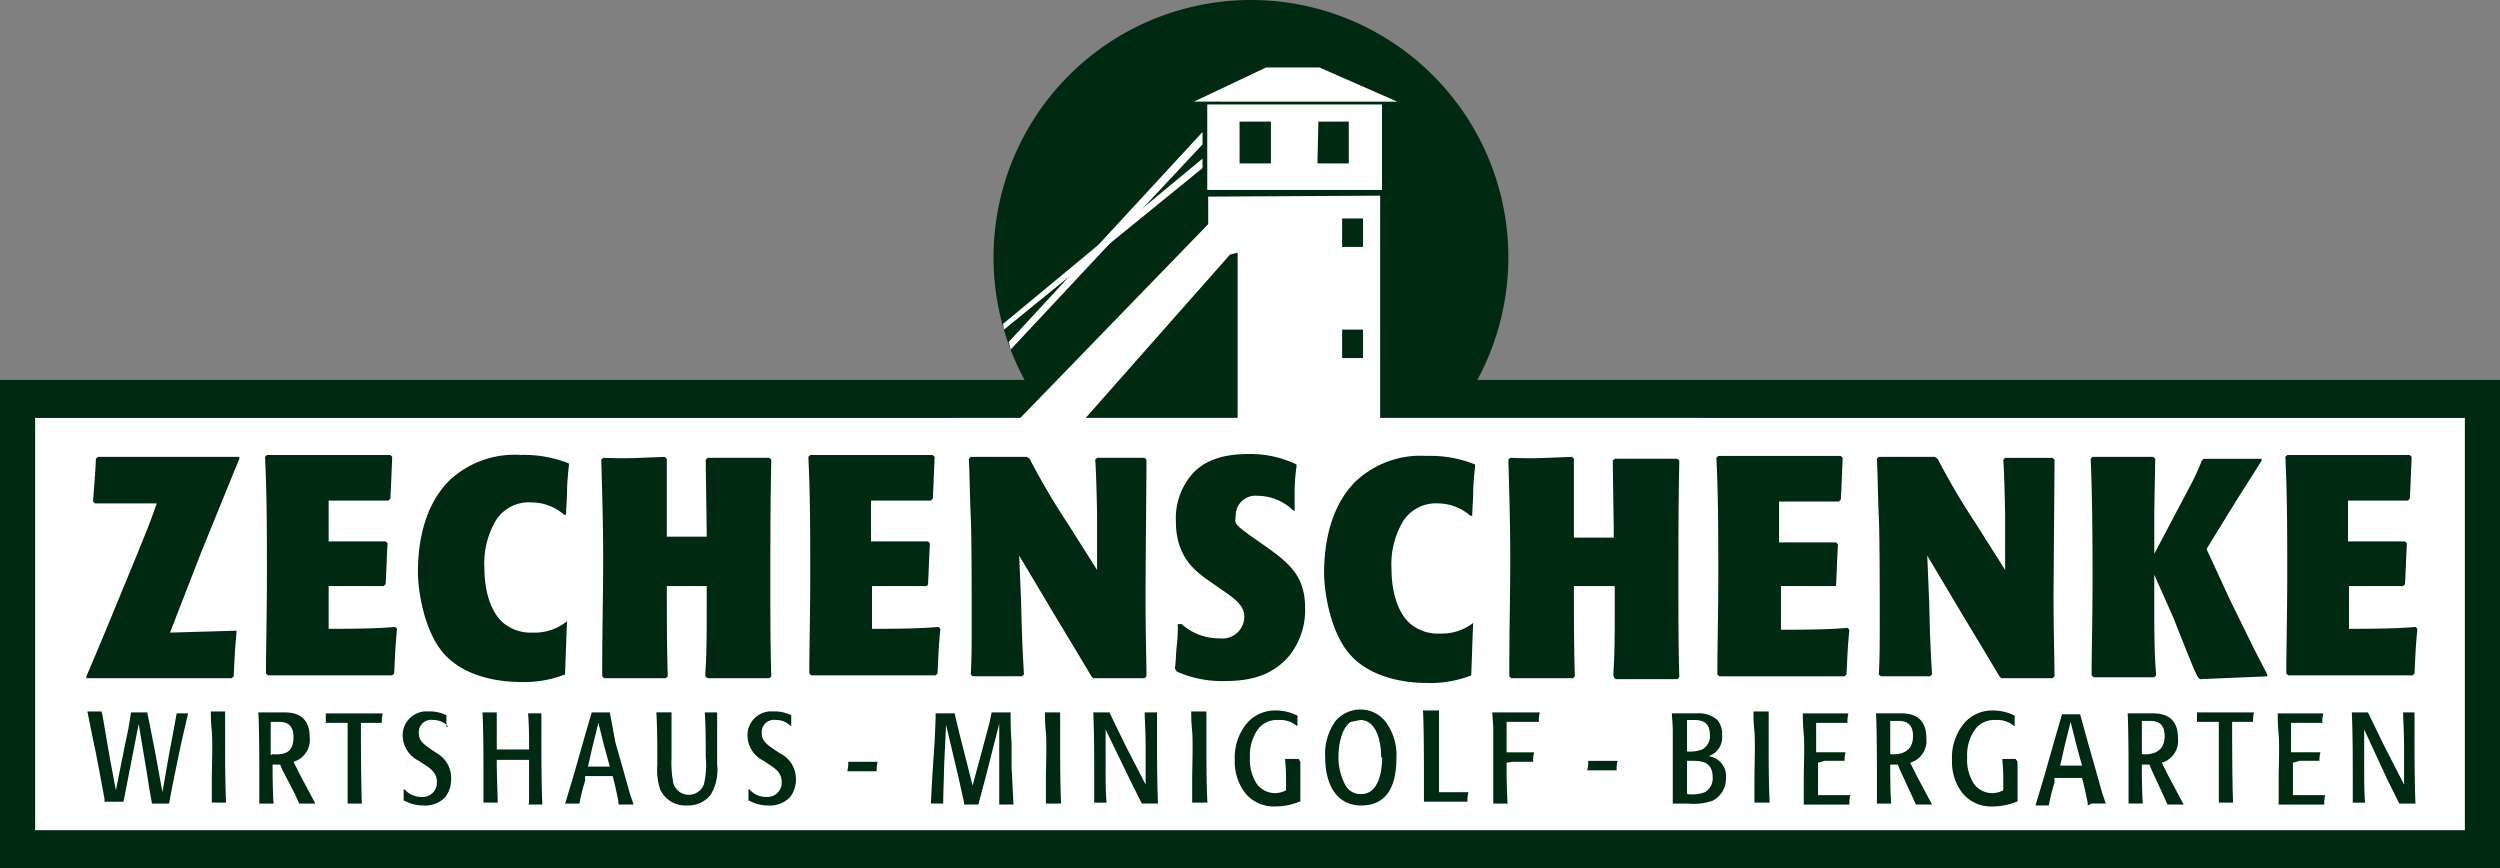 <svg xmlns="http://www.w3.org/2000/svg" width="290.552" height="100.898" viewBox="0 0 290.552 100.898"><rect x="0" y="0" width="290.552" height="100.898" fill="#808080" stroke="none"/><g id="Logo_cmyk__ohne_Subline" data-name="Logo_cmyk_ ohne Subline" transform="translate(145.276 50.449)"><g id="Gruppe_1" data-name="Gruppe 1" transform="translate(-145.276 -50.449)"><path id="Pfad_1" data-name="Pfad 1" d="M134.516,0A29.916,29.916,0,1,1,104.6,29.916,29.916,29.916,0,0,1,134.516,0" transform="translate(10.87)" fill="#002911" fill-rule="evenodd"></path><rect id="Rechteck_1" data-name="Rechteck 1" width="287.793" height="54.103" transform="translate(1.435 45.15)" fill="#fff"></rect><path id="Pfad_2" data-name="Pfad 2" d="M0,40H290.552V96.742H0Zm4.085,4.416H286.468v47.91H4.085Z" transform="translate(0 4.157)" fill="#002911" fill-rule="evenodd"></path><path id="Pfad_3" data-name="Pfad 3" d="M125.7,11.074,134.09,7.1h6.182l9.052,3.974Z" transform="translate(13.063 0.738)" fill="#fff" fill-rule="evenodd"></path><path id="Pfad_4" data-name="Pfad 4" d="M106.421,39.18l22.3-23.845V13.9L106.2,38.3Z" transform="translate(11.037 1.445)" fill="#fff" fill-rule="evenodd"></path><path id="Pfad_5" data-name="Pfad 5" d="M130.853,12.987H134.5v4.857h-3.643Zm9.163,0h3.533v4.857h-3.643ZM127.1,11h20.312v9.935H127.1Z" transform="translate(13.208 1.143)" fill="#fff" fill-rule="evenodd"></path><path id="Pfad_6" data-name="Pfad 6" d="M145.083,36.165h2.429v3.312h-2.429Zm0-12.916h2.429v3.312h-2.429ZM129.517,20.71v3.2L104.9,49.3h7.838l19.319-21.858.883-.221V57.913H149.5V20.6Z" transform="translate(10.901 2.141)" fill="#fff" fill-rule="evenodd"></path><path id="Pfad_7" data-name="Pfad 7" d="M105.71,36.571,128.782,17.8V16.7L105.6,35.908Z" transform="translate(10.974 1.735)" fill="#fff" fill-rule="evenodd"></path><path id="Pfad_8" data-name="Pfad 8" d="M276.57,82.98l1.325,2.649h1.877c-.11-2.539-.11-5.851-.11-7.507V75.473a4.068,4.068,0,0,1,0-.442h-1.325c0,.883.11,1.877.11,4.416v3.974L276.128,78.9l-1.877-3.864h-1.877c.11,2.539.11,5.3.11,7.838v2.649h1.435c-.11-1.214-.11-2.208-.11-4.747V77.018ZM266.3,80.661h2.318a3.057,3.057,0,0,1,.11-.994H265.31V76.246h3.643a3.756,3.756,0,0,1,.11-1.1h-5.3a22.445,22.445,0,0,0,.11,2.429c.11,1.325,0,3.974,0,5.3v2.87h5.3a3.756,3.756,0,0,1,.11-1.1h-3.753V80.882Zm-7.727,4.857c-.11-2.76-.11-7.838-.11-9.383h2.429a4.14,4.14,0,0,1,.11-1.1h-6.624v1.1h2.539v9.383Zm-10.6-5.63V76.025h.883c.552,0,1.766,0,1.766,1.766S249.3,80,247.978,79.889Zm-1.656-4.857c.11,1.766.11,6.624.11,7.175v3.422h1.656c-.11-1.545-.11-3.422-.11-4.526h.883l.221.552,1.325,2.87.552,1.214h1.877l-1.766-3.312-.773-1.545a2.649,2.649,0,0,0,1.877-2.87c0-2.87-2.208-2.87-3.091-2.87h-2.76Zm-7.286,3.753.662-2.649.662,2.649.662,2.429h-2.539Zm3.091,6.844h1.656l-.442-1.325-.773-2.76-.883-3.091-.883-3.2h-2.1l-.552,1.877-.442,1.545-1.1,3.864-.994,3.312h1.545a21.7,21.7,0,0,1,.662-2.649v-.552h3.2c.331,1.214.442,1.877.662,2.87v.331ZM233.3,80.441h-1.545c0,.331.11.883.11,2.318v1.325a2.76,2.76,0,0,1-1.214.331,2.649,2.649,0,0,1-2.208-1.1,5.188,5.188,0,0,1-.773-3.091,5.078,5.078,0,0,1,.994-3.312,2.76,2.76,0,0,1,2.318-.994,2.981,2.981,0,0,1,2.1.662h.11V75.363h-.11a5.409,5.409,0,0,0-2.429-.552,4.305,4.305,0,0,0-3.2,1.325,6.182,6.182,0,0,0-1.545,4.416,5.961,5.961,0,0,0,1.214,3.864,4.305,4.305,0,0,0,3.533,1.546,7.286,7.286,0,0,0,2.76-.552h.11V80.772Zm-14.572-.552V76.025h.883c.552,0,1.766,0,1.766,1.766S220.049,80,218.724,79.889Zm-1.656-4.857c.11,1.766.11,6.624.11,7.175v3.422h1.656c-.11-1.545-.11-3.422-.11-4.526h.883l.221.552,1.325,2.87.552,1.214h1.877l-1.766-3.312-.773-1.545a2.649,2.649,0,0,0,1.877-2.87c0-2.87-2.208-2.87-3.091-2.87h-2.76Zm-5.961,5.63h2.318a3.056,3.056,0,0,1,.11-.994h-3.422V76.246h3.643a3.755,3.755,0,0,1,.11-1.1h-5.3a22.454,22.454,0,0,0,.11,2.429c.11,1.325,0,3.974,0,5.3v2.87h5.3a3.755,3.755,0,0,1,.11-1.1h-3.753V80.882Zm-6.4,4.857c-.11-2.429-.11-4.857-.11-7.286V74.921h-1.766a19.71,19.71,0,0,0,.11,2.318c.11,1.1,0,4.857,0,5.3v2.981Zm-9.6-5.961V75.914h.773c.552,0,1.877,0,1.877,1.656a1.766,1.766,0,0,1-.883,1.766,3.974,3.974,0,0,1-1.877.221Zm0,4.968V80.661h.662c.773,0,2.318,0,2.318,1.877A1.877,1.877,0,0,1,197.2,84.3a4.305,4.305,0,0,1-2.1.221Zm-1.766-9.494c0,.552.11,1.1.11,2.318v8.279h1.766a6.734,6.734,0,0,0,2.87-.331,2.87,2.87,0,0,0,1.545-2.649,2.318,2.318,0,0,0-2.1-2.539h.11a2.318,2.318,0,0,0,1.545-2.429,2.539,2.539,0,0,0-.552-1.766,3.2,3.2,0,0,0-2.318-.773h-2.981Zm-6.4,5.63H183.62a3.4,3.4,0,0,1-.11,1.1h3.422a3.4,3.4,0,0,1,.11-1.1Zm-12.143.11h2.429a3.756,3.756,0,0,1,.11-1.1h-3.2V76.135h3.753a3.755,3.755,0,0,1,.11-1.1h-5.52c0,.552.11,1.1.11,2.318v8.279h1.656c-.11-2.649-.11-3.091-.11-4.747Zm-8.721-5.961h-1.656c.11,1.766.11,6.624.11,7.948v2.649H169.6a3.4,3.4,0,0,1,.11-1.1h-3.422V74.811Zm-6.4,5.409c0,1.987-.552,4.305-2.429,4.305a1.987,1.987,0,0,1-1.877-1.1,6.734,6.734,0,0,1-.773-3.312c0-.883.221-3.2,1.435-3.974l1.1-.221c1.766,0,2.429,2.208,2.429,4.416Zm-2.429-5.52a3.753,3.753,0,0,0-2.981,1.325,6.513,6.513,0,0,0-1.214,4.195c0,3.2,1.325,5.63,4.195,5.63s4.084-2.1,4.084-5.52A6.4,6.4,0,0,0,160,76.025a3.643,3.643,0,0,0-2.87-1.325Zm-7.286,5.74H148.4c0,.331.11.883.11,2.318v1.325a2.76,2.76,0,0,1-1.214.331,2.649,2.649,0,0,1-2.208-1.1,5.189,5.189,0,0,1-.773-3.091,5.078,5.078,0,0,1,.994-3.312,2.76,2.76,0,0,1,2.318-.994,2.981,2.981,0,0,1,2.1.662h.11V75.363h-.11a5.409,5.409,0,0,0-2.429-.552,4.305,4.305,0,0,0-3.2,1.325,6.182,6.182,0,0,0-1.545,4.416,5.961,5.961,0,0,0,1.214,3.864A4.305,4.305,0,0,0,147.3,85.96a7.286,7.286,0,0,0,2.76-.552h.11V80.772Zm-10.6,5.078c-.11-2.429-.11-4.857-.11-7.286V74.921h-1.766a19.715,19.715,0,0,0,.11,2.318c.11,1.1,0,4.857,0,5.3v2.981Zm-8.942-2.539,1.325,2.649h1.877c-.11-2.539-.11-5.851-.11-7.507V75.473a4.083,4.083,0,0,1,0-.442h-1.435c0,.883.11,1.877.11,4.416v3.974L129.859,78.9l-1.877-3.864h-1.877c.11,2.539.11,5.3.11,7.838v2.649h1.435c-.11-1.214-.11-2.208-.11-4.747V77.018Zm-8.059,2.649c-.11-2.429-.11-4.857-.11-7.286V75.031h-1.766a19.714,19.714,0,0,0,.11,2.318c.11,1.1,0,4.857,0,5.3v2.981ZM110.54,77.46l-.552-2.318H107.78c0,.662,0,.883-.11,3.2l-.221,3.312c-.11,1.766-.11,1.987-.221,3.974h1.435c0-1.1.11-3.753.11-4.416l.221-4.747,1.435,6.072.662,2.981v.221h1.656l.883-3.312,1.545-6.072v9.383h1.656l-.221-4.416V78.674c-.11-1.877-.11-2.1-.11-3.643h-2.208l-.221,1.1-.442,1.656-1.546,5.74Zm-9.6,3.312H97.624a3.4,3.4,0,0,1-.11,1.1h3.422a3.4,3.4,0,0,1,.11-1.1ZM91,76.687V75.363h0a4.305,4.305,0,0,0-2.1-.442,2.76,2.76,0,0,0-2.981,2.87,3.312,3.312,0,0,0,1.877,2.87l.662.442c.883.552,1.435,1.1,1.435,1.987a1.656,1.656,0,0,1-1.766,1.766,2.539,2.539,0,0,1-1.987-.883h-.11V85.3h.11a4.526,4.526,0,0,0,2.208.552,3.2,3.2,0,0,0,2.539-.994,3.422,3.422,0,0,0,.662-2.1,3.312,3.312,0,0,0-1.877-2.981l-.662-.442c-.994-.662-1.435-1.1-1.435-1.877a1.435,1.435,0,0,1,1.656-1.545A2.318,2.318,0,0,1,91,76.687ZM82.28,75.031H80.955c.11,1.766.11,3.533.11,5.188a9.6,9.6,0,0,1-.221,3.2,1.877,1.877,0,0,1-3.533-.11,12.364,12.364,0,0,1-.221-2.981c0-1.546,0-3.864,0-5.3H75.325c.11,1.766.11,3.643.11,5.409v.773a7.065,7.065,0,0,0,.331,2.76,3.2,3.2,0,0,0,3.091,1.877,3.312,3.312,0,0,0,2.76-1.214A5.52,5.52,0,0,0,82.39,81.1V75.031ZM67.929,78.9l.662-2.649.662,2.649.662,2.429H67.377Zm3.091,6.844h1.656l-.442-1.325-.773-2.76-.883-3.091-.662-3.533h-2.1l-.552,1.877-.442,1.545-1.1,3.864-.994,3.312h1.656a21.7,21.7,0,0,1,.662-2.649v-.552h3.2c.331,1.214.442,1.877.662,2.87v.331Zm-10.6,0h1.656c-.11-2.649-.11-5.3-.11-7.948V75.142H60.422c.11,1.766.11,2.208.11,4.195H56.779V75.031H55.123c.11,2.539.11,5.078.11,7.617v2.87h1.656c0-.662-.11-3.312-.11-4.526v-.442h3.753v5.078Zm-9.494-9.052V75.363h0a4.305,4.305,0,0,0-2.1-.442,2.76,2.76,0,0,0-2.981,2.87,3.312,3.312,0,0,0,1.877,2.87l.662.442c.883.552,1.435,1.1,1.435,1.987a1.656,1.656,0,0,1-1.766,1.766,2.539,2.539,0,0,1-1.987-.883h-.11V85.3h.11a4.526,4.526,0,0,0,2.208.552,3.2,3.2,0,0,0,2.539-.994,3.422,3.422,0,0,0,.662-2.1,3.312,3.312,0,0,0-1.656-2.981l-.662-.442c-.994-.662-1.435-1.1-1.435-1.877a1.435,1.435,0,0,1,1.656-1.545,2.318,2.318,0,0,1,1.766.773ZM41.1,85.629c-.11-2.76-.11-7.838-.11-9.383h2.429a4.141,4.141,0,0,1,.11-1.1H36.908v1.1h2.539v9.383ZM30.506,80V76.135h.883c.552,0,1.766,0,1.766,1.766s-.994,2.1-2.429,1.987Zm-1.435-4.968c.11,1.766.11,6.624.11,7.175v3.422h1.656c-.11-1.545-.11-3.422-.11-4.526h.883l.221.552,1.435,2.76.552,1.214h1.877l-1.766-3.312-.773-1.545a2.649,2.649,0,0,0,1.877-2.87c0-2.87-2.208-2.87-3.091-2.87ZM25.317,85.519c-.11-2.429-.11-4.857-.11-7.286V74.921H23.551a19.713,19.713,0,0,0,.11,2.318c.11,1.1,0,4.857,0,5.3v2.981h1.656Zm-9.163-3.2.221,1.435.331,1.877h1.987l.331-1.766.331-1.656.662-3.2.883-3.864H19.577l-.442,2.429-.442,2.318L17.921,84.3l-.883-4.857L16.6,77.239l-.442-2.208H14.278l-.331,1.987-.442,2.1-.994,4.968-.662-3.533c-.662-3.753-.773-4.636-.994-5.63H9.2l.552,2.76.442,2.1.442,2.318.552,2.981v.331h2.208l.883-4.526.883-4.526Z" transform="translate(0.956 7.763)" fill="#002911"></path><rect id="Rechteck_2" data-name="Rechteck 2" width="86.989" height="18.689" transform="translate(110.834 48.573)" fill="#fff"></rect><path id="Pfad_9" data-name="Pfad 9" d="M278.567,62.924c.11-1.987.11-2.76.221-4.747l-.221-.221h-6.624V53.21H278.9l.221-.221c.11-1.877.11-2.539.221-4.857l-.221-.221H264.879l-.221.221c.221,4.305.221,9.163.221,13.689s-.11,8.721-.11,11.481l.221.221h14.461l.221-.221c.11-2.208.11-2.87.331-5.188l-.221-.221c-2.208.221-5.961.221-7.727.221V63.145h6.292Zm-28.923,10.6c-.221-2.87-.221-4.526-.221-11.7l2.208,4.968c.883,2.208.993,2.539,2.429,6.072l.442.883.221.221,7.838-.331v-.221l-1.545-2.981-2.87-5.851L255.5,58.84l3.533-5.74,2.87-4.526v-.221h-6.734l-.221.221a27.942,27.942,0,0,1-1.435,3.091l-4.085,7.727V54.645c0-.773.11-5.851.11-6.292l-.221-.221h-7.065l-.221.221c.221,4.416.221,12.143.221,13.909,0,4.636-.11,8.721-.11,11.26l.221.221h7.065Zm-22.52-7.065c1.656,2.76,2.539,4.195,4.305,7.175l.221.221h5.961l.221-.221c0-1.987-.11-4.526-.11-9.383,0-2.539.11-13.578.11-15.786l-.221-.221h-5.52l-.221.221c.11.994.221,5.74.221,6.624v6.182l-3.422-5.409a81.168,81.168,0,0,1-4.416-7.507l-.331-.221H217.41l-.221.221c.11,2.208.11,4.416.221,6.734s.11,9.273.11,11.922,0,4.636-.11,6.4l.221.221h5.74l.221-.221c-.221-3.974-.221-4.195-.331-8.5l-.221-5.3Zm-14.682-3.422c.11-1.987.11-2.76.221-4.747l-.221-.221h-6.624V53.32h6.955l.221-.221c.11-1.877.11-2.539.221-4.857l-.221-.221H198.754l-.221.221c.221,4.305.221,9.163.221,13.689s-.11,8.721-.11,11.481l.221.221h14.572l.221-.221c.11-2.208.11-2.87.331-5.188L213.767,68c-2.208.221-5.961.221-7.727.221V63.145h6.4ZM186.831,73.963h7.175l.221-.221c-.11-3.643-.11-7.4-.11-11.15s0-9.052.11-14.02l-.221-.221h-7.286l-.221.221c0,1.435.11,7.727.11,8.942h-4.636V48.352l-.221-.221c-3.091.11-4.085.221-7.175.11l-.221.221c.11,3.864.221,7.617.221,11.481s-.11,8.831-.11,12.364v1.325l.221.221h7.175l.221-.221c-.11-3.533-.11-7.065-.11-10.487h4.747V66.9c0,.552,0,3.753-.11,5.52s0,.883,0,1.325ZM170.383,67.34a5.961,5.961,0,0,1-3.974,1.325,4.968,4.968,0,0,1-3.533-1.214c-1.325-1.214-2.1-3.533-2.1-6.292a9.825,9.825,0,0,1,1.325-5.52,4.526,4.526,0,0,1,4.085-2.1,5.74,5.74,0,0,1,3.753,1.435h.221c0-.883.11-1.766.11-2.649s.11-2.1.221-3.091v-.221a14.02,14.02,0,0,0-5.63-.994A11.039,11.039,0,0,0,156.584,51c-3.312,3.312-3.643,8.279-3.643,10.6s.773,7.175,3.2,9.715,6.292,3.091,8.721,3.091a12.916,12.916,0,0,0,5.188-.883V73.3c.11-2.87.11-3.422.221-5.851ZM149.519,54.424V51.885a21.439,21.439,0,0,1,.221-2.649v-.221a12.364,12.364,0,0,0-5.63-1.214c-2.76,0-4.857.662-6.292,2.1a7.838,7.838,0,0,0-2.1,5.74c0,4.195,2.318,5.851,4.084,7.065l1.435.994c1.435.994,2.429,1.766,2.429,2.981a2.539,2.539,0,0,1-2.87,2.539,6.513,6.513,0,0,1-4.416-1.656h-.442a18.714,18.714,0,0,1-.11,2.429c-.11.883-.11,1.877-.221,2.76l.221.331a12.806,12.806,0,0,0,5.52,1.1c2.649,0,5.3-.442,7.4-2.76a8.5,8.5,0,0,0,1.987-5.74c0-3.974-2.1-5.409-5.409-7.727s-2.649-1.987-2.649-3.2a2.293,2.293,0,0,1,2.539-2.1,5.961,5.961,0,0,1,4.085,1.656ZM121.59,66.457c1.656,2.76,2.539,4.195,4.305,7.175l.221.221h5.961l.221-.221c0-1.987-.11-4.526-.11-9.383,0-2.539.11-13.578.11-15.786l-.221-.221h-5.52l-.221.221c.11.994.221,5.74.221,6.624v6.182l-3.422-5.409a81.175,81.175,0,0,1-4.416-7.507l-.331-.221h-6.513l-.221.221c.11,2.208.11,4.416.221,6.734s.11,9.273.11,11.922,0,4.636-.11,6.4l.221.221h5.74l.221-.221c-.221-3.974-.221-4.195-.331-8.5l-.221-5.3Zm-14.682-3.533c.11-1.987.11-2.76.221-4.747l-.221-.221h-6.624V53.21h6.955l.221-.221c.11-1.877.11-2.539.221-4.857l-.221-.221H93.219L93,48.131c.221,4.305.221,9.163.221,13.689s-.11,8.721-.11,11.481l.221.221h14.461l.221-.221c.11-2.208.11-2.87.331-5.188l-.221-.221c-2.208.221-5.961.221-7.727.221V63.145h6.4Zm-25.5,10.929h7.065l.221-.221c-.11-3.643-.11-7.4-.11-11.15s0-9.052.11-14.02l-.221-.221H81.3l-.221.221c0,1.435.11,7.727.11,8.942H76.55V48.352l-.221-.221c-3.091.11-4.085.221-7.175.11l-.221.221c.11,3.864.221,7.617.221,11.481s-.11,8.831-.11,12.364v1.325l.221.221h7.176l.221-.221c-.11-3.533-.11-7.065-.11-10.487h4.636V66.9c0,.552,0,3.753-.11,5.52s0,.883,0,1.325ZM64.958,67.229a5.961,5.961,0,0,1-3.974,1.325,4.968,4.968,0,0,1-3.533-1.214c-1.325-1.214-2.1-3.533-2.1-6.292a9.825,9.825,0,0,1,1.325-5.52,4.526,4.526,0,0,1,4.195-2.1,5.74,5.74,0,0,1,3.753,1.435h.221c0-.883.11-1.766.11-2.649s.11-2.1.221-3.091V48.9a14.02,14.02,0,0,0-5.63-.994,11.039,11.039,0,0,0-8.279,2.981c-3.312,3.312-3.643,8.279-3.643,10.6s.773,7.175,3.2,9.715,6.292,3.091,8.721,3.091a12.916,12.916,0,0,0,5.188-.883V73.19c.11-2.87.11-3.422.221-5.851ZM43.874,62.924c.11-1.987.11-2.76.221-4.747l-.221-.221H37.25V53.21H44.2l.221-.221c.11-1.877.11-2.539.221-4.857l-.221-.221H30.075l-.221.221c.221,4.305.221,9.163.221,13.689s-.11,8.721-.11,11.481l.221.221H44.646l.221-.221c.11-2.208.11-2.87.331-5.188l-.221-.221c-2.208.221-5.961.221-7.727.221V63.145h6.4ZM22.457,59.171,26.1,50.229l.773-1.877v-.221H10.425l-.221.221c-.11,2.318-.221,3.2-.331,4.968l.221.221h7.175c-.662,1.877-.773,2.208-2.208,5.74l-2.318,5.63c-1.766,4.305-2.429,5.851-3.643,8.721v.221H25.99l.221-.221c.11-2.1.11-2.649.331-5.078v-.221l-7.727.221Z" transform="translate(0.946 4.967)" fill="#002911"></path></g></g></svg>
